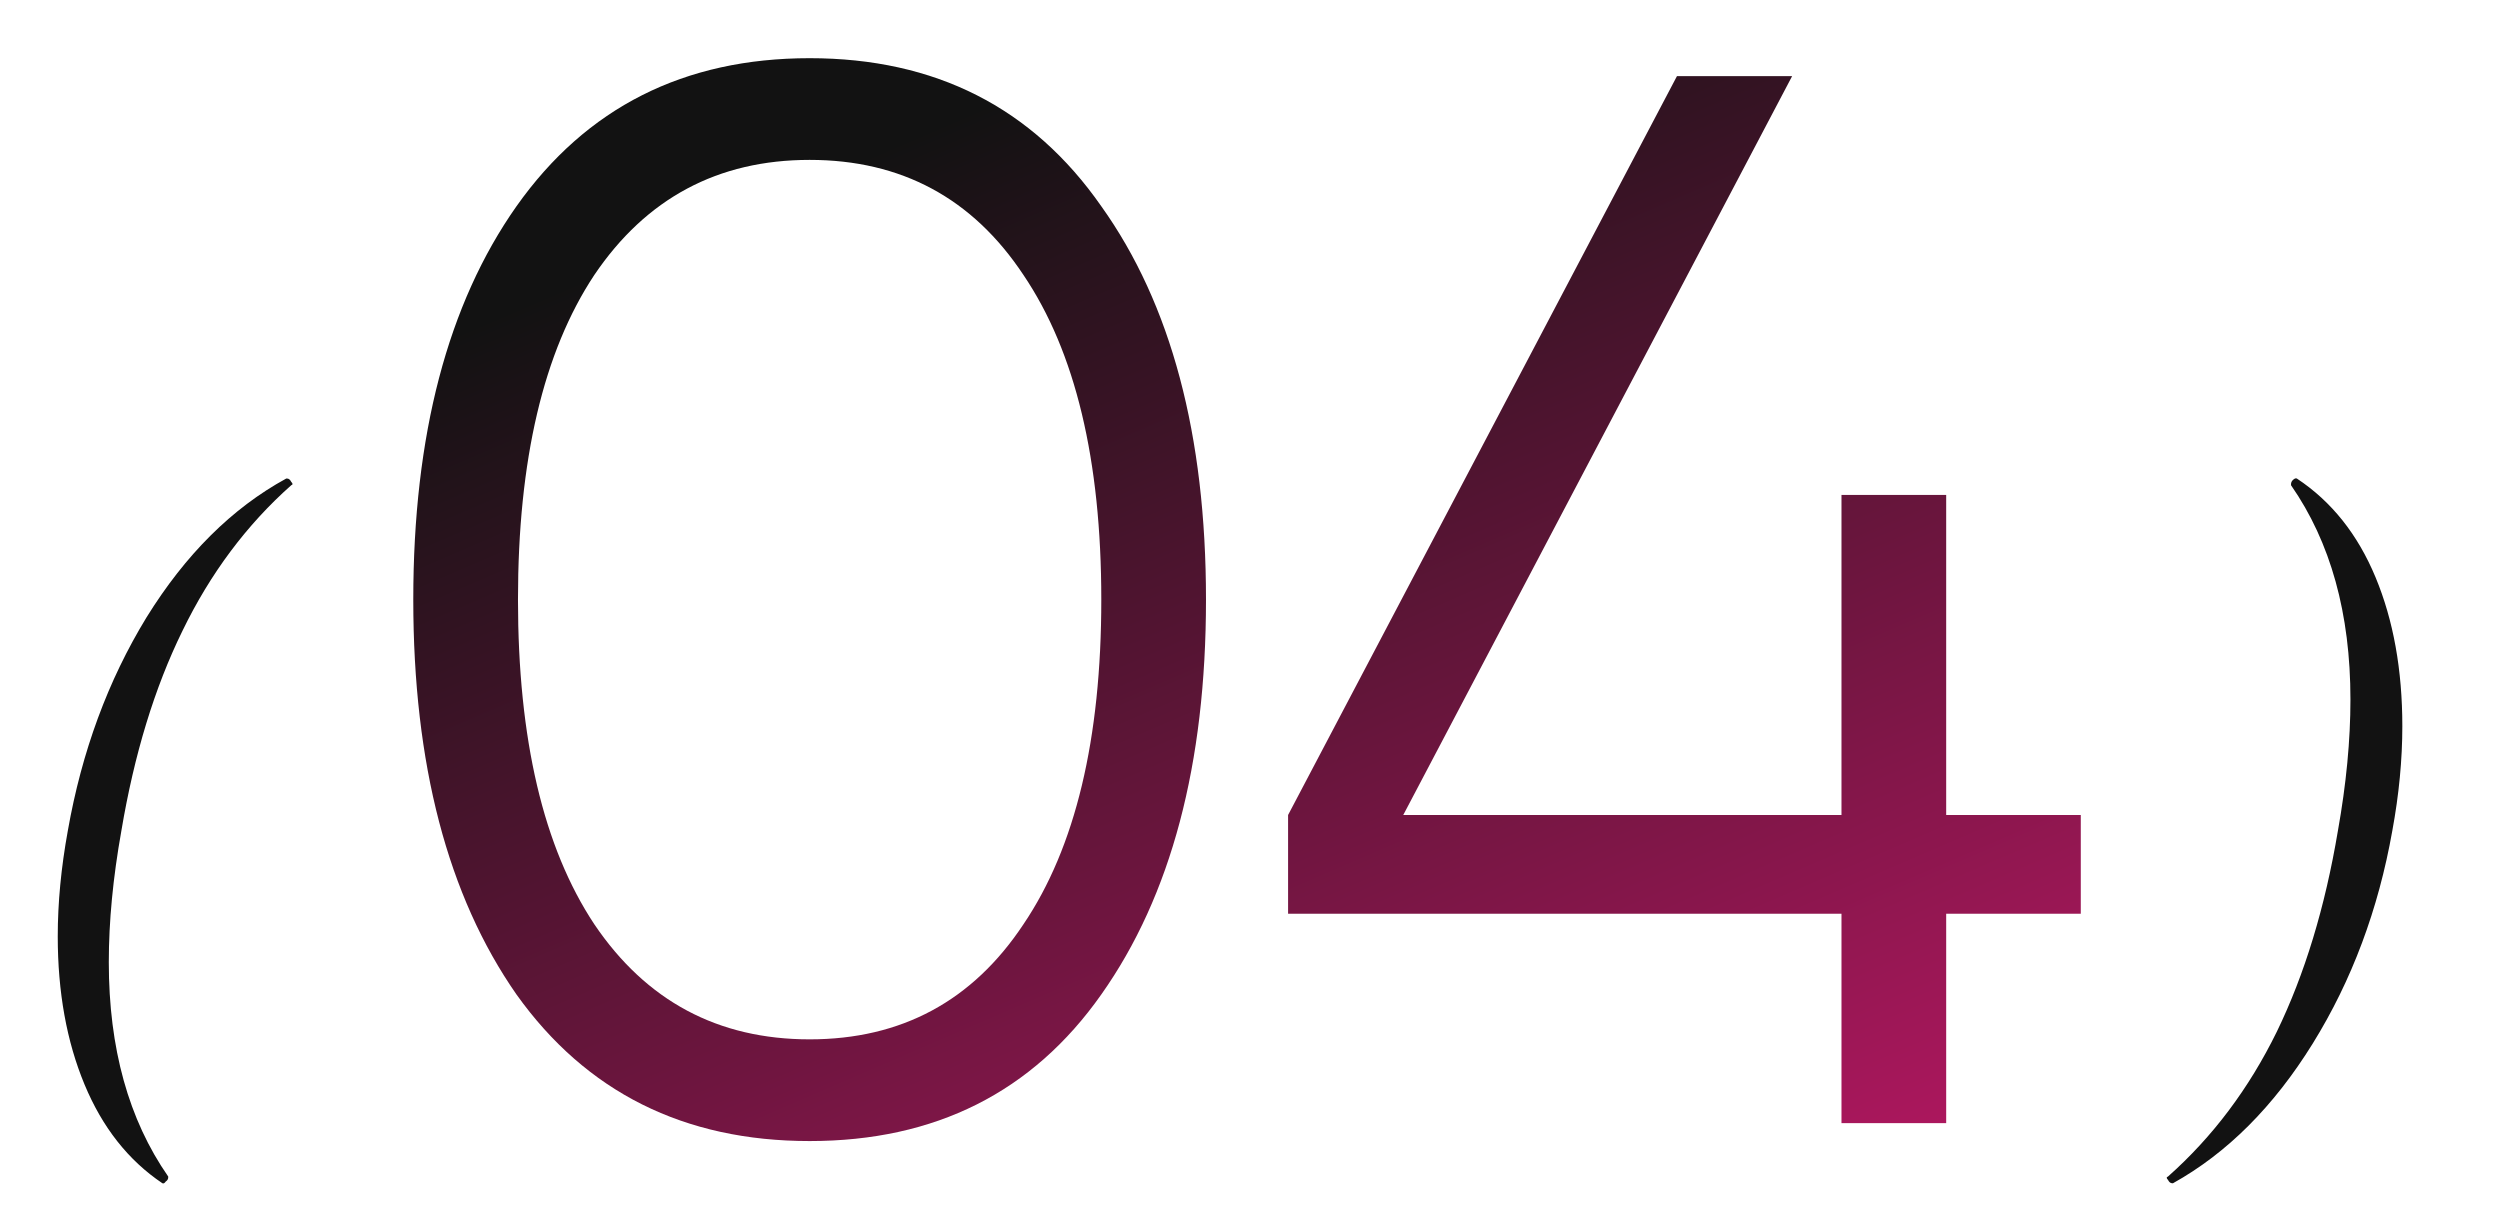 <?xml version="1.0" encoding="UTF-8"?> <svg xmlns="http://www.w3.org/2000/svg" width="463" height="228" viewBox="0 0 463 228" fill="none"><path d="M30.07 219.135C23.767 214.898 18.962 208.802 15.655 200.845C12.348 192.888 10.695 183.743 10.695 173.41C10.695 167.21 11.315 160.7 12.555 153.88C15.138 139.207 19.995 126.032 27.125 114.355C34.358 102.678 42.987 94.102 53.01 88.625H53.165C53.475 88.625 53.733 88.832 53.94 89.245C54.25 89.555 54.25 89.762 53.94 89.865C45.673 97.202 38.957 106.192 33.79 116.835C28.623 127.375 24.852 139.723 22.475 153.88C20.925 162.56 20.15 170.672 20.15 178.215C20.15 194.128 23.818 207.355 31.155 217.895V218.05C31.155 218.36 31 218.618 30.69 218.825C30.483 219.135 30.277 219.238 30.07 219.135ZM425.382 88.625C431.788 92.862 436.645 98.958 439.952 106.915C443.258 114.872 444.912 124.068 444.912 134.505C444.912 140.705 444.292 147.163 443.052 153.88C440.468 168.45 435.56 181.573 428.327 193.25C421.093 204.927 412.465 213.555 402.442 219.135H402.287C401.977 219.135 401.718 218.928 401.512 218.515C401.202 218.205 401.202 217.998 401.512 217.895C409.778 210.558 416.495 201.62 421.662 191.08C426.828 180.437 430.6 168.037 432.977 153.88C434.527 145.2 435.302 137.088 435.302 129.545C435.302 113.632 431.633 100.405 424.297 89.865V89.71C424.297 89.4 424.4 89.142 424.607 88.935C424.917 88.625 425.175 88.522 425.382 88.625Z" fill="#121212"></path><path d="M203.96 184.178C191.218 202.275 173.213 211.324 149.945 211.324C126.677 211.324 108.58 202.275 95.653 184.178C82.911 165.896 76.54 141.52 76.54 111.05C76.54 80.58 82.911 56.296 95.653 38.199C108.58 19.917 126.677 10.776 149.945 10.776C173.213 10.776 191.218 19.917 203.96 38.199C216.887 56.296 223.35 80.58 223.35 111.05C223.35 141.52 216.887 165.896 203.96 184.178ZM110.057 171.159C119.66 185.378 132.956 192.488 149.945 192.488C166.935 192.488 180.138 185.378 189.556 171.159C199.159 156.94 203.96 136.903 203.96 111.05C203.96 85.197 199.159 65.16 189.556 50.941C180.138 36.722 166.935 29.612 149.945 29.612C132.956 29.612 119.66 36.722 110.057 50.941C100.639 65.16 95.93 85.197 95.93 111.05C95.93 136.903 100.639 156.94 110.057 171.159ZM385.363 150.938V169.22H360.433V208H341.043V169.22H238.553V150.938L310.573 14.1H331.902L259.882 150.938H341.043V91.66H360.433V150.938H385.363Z" fill="url(#paint0_linear_2365_1585)"></path><defs><linearGradient id="paint0_linear_2365_1585" x1="227.5" y1="-5.42089e-06" x2="350.86" y2="285.82" gradientUnits="userSpaceOnUse"><stop stop-color="#121212"></stop><stop offset="1" stop-color="#D61972"></stop></linearGradient></defs></svg> 